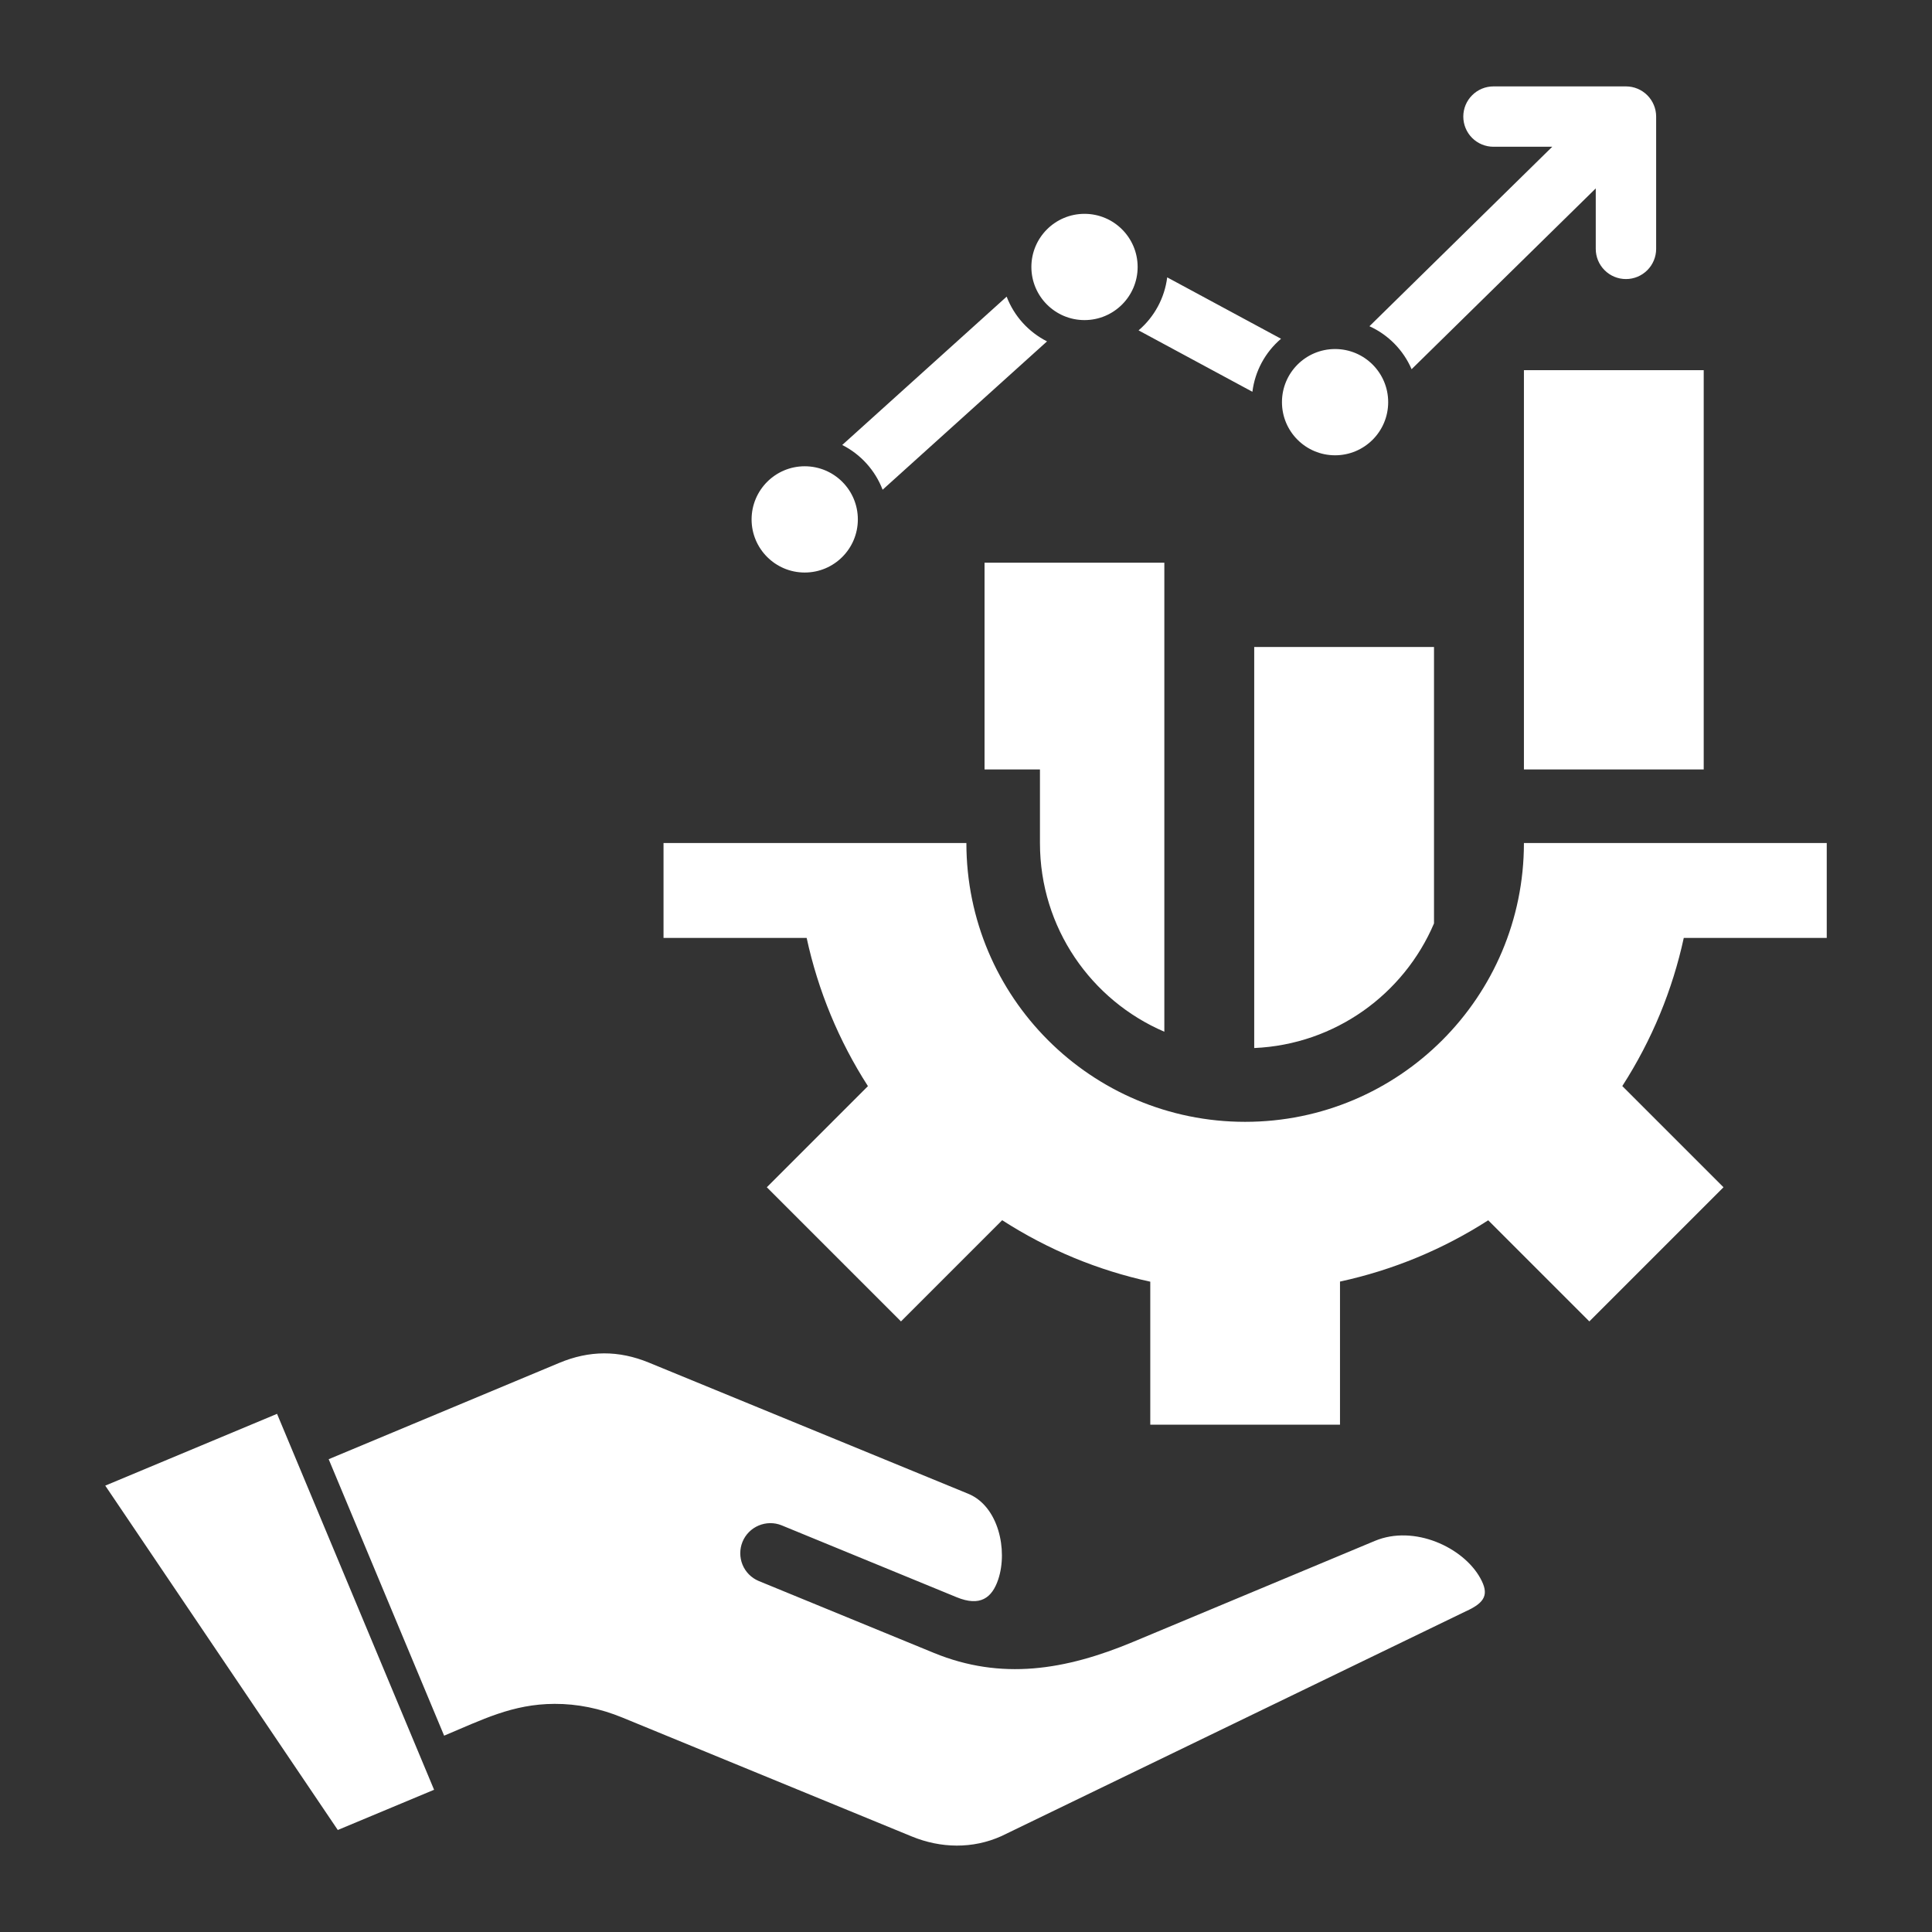 <svg width="50" height="50" viewBox="0 0 50 50" fill="none" xmlns="http://www.w3.org/2000/svg">
<rect x="0" y="0" width="50" height="50" fill="#333333" stroke="none"/>
<path fill-rule="evenodd" clip-rule="evenodd" d="M19.633 40.915C19.444 40.835 19.294 40.684 19.216 40.494C19.139 40.304 19.139 40.091 19.216 39.902C19.294 39.712 19.444 39.561 19.633 39.481C19.822 39.401 20.035 39.398 20.225 39.474L24.758 41.336C25.364 41.585 25.674 41.357 25.835 40.873C26.086 40.118 25.842 38.981 25.059 38.659L16.792 35.264C16.01 34.943 15.253 34.945 14.47 35.273L8.506 37.764L11.494 44.919C12.473 44.51 13.261 44.099 14.351 44.096C14.94 44.094 15.526 44.212 16.106 44.45L23.596 47.527C24.347 47.835 25.171 47.854 25.918 47.518L37.936 41.7C38.447 41.47 38.538 41.253 38.31 40.842C37.869 40.043 36.598 39.454 35.582 39.878L29.326 42.491C27.572 43.224 25.914 43.494 24.166 42.776L19.633 40.915ZM47.276 21.818V24.273H43.576C43.285 25.616 42.755 26.91 41.985 28.107L44.604 30.726L41.132 34.198L38.515 31.581C37.342 32.335 36.043 32.872 34.679 33.167V36.87H29.769V33.17C28.427 32.879 27.133 32.349 25.936 31.579L23.317 34.198L19.845 30.726L22.462 28.109C21.708 26.936 21.171 25.637 20.876 24.273H17.172V21.818H25.01C25.01 25.803 28.24 29.033 32.224 29.033C36.209 29.033 39.439 25.803 39.439 21.818L47.276 21.818ZM20.826 12.067C21.586 12.067 22.201 12.682 22.201 13.442C22.201 14.201 21.586 14.817 20.826 14.817C20.067 14.817 19.451 14.201 19.451 13.442C19.452 12.683 20.067 12.067 20.826 12.067ZM34.552 9.033C35.311 9.033 35.926 9.648 35.926 10.408C35.926 11.167 35.311 11.783 34.552 11.783C33.792 11.783 33.177 11.167 33.177 10.408C33.177 9.648 33.792 9.033 34.552 9.033ZM28.067 5.534C28.826 5.534 29.442 6.15 29.442 6.909C29.442 7.668 28.826 8.284 28.067 8.284C27.308 8.284 26.692 7.668 26.692 6.909C26.692 6.15 27.308 5.534 28.067 5.534ZM25.48 14.562V19.914H26.914V21.818C26.914 24.009 28.239 25.889 30.133 26.701V14.562H25.48ZM37.112 16.744H32.459V27.123C34.553 27.032 36.332 25.729 37.112 23.898V16.744ZM38.651 3.798H40.172L35.441 8.443C35.929 8.664 36.32 9.062 36.532 9.555L41.298 4.876V6.441C41.298 6.648 41.38 6.847 41.527 6.993C41.673 7.14 41.872 7.222 42.079 7.222C42.287 7.222 42.485 7.14 42.632 6.993C42.778 6.847 42.861 6.648 42.861 6.441V3.017C42.861 2.81 42.778 2.611 42.632 2.465C42.485 2.318 42.287 2.236 42.079 2.236H38.651C38.444 2.236 38.245 2.318 38.099 2.465C37.952 2.611 37.87 2.81 37.87 3.017C37.87 3.224 37.952 3.423 38.099 3.57C38.245 3.716 38.444 3.798 38.651 3.798ZM32.412 10.139L29.466 8.55C29.876 8.201 30.14 7.711 30.207 7.178L33.153 8.767C32.743 9.116 32.479 9.605 32.412 10.139ZM27.097 8.835C26.617 8.592 26.244 8.179 26.052 7.677L21.797 11.516C22.277 11.759 22.649 12.172 22.842 12.674L27.097 8.835ZM39.439 9.58H44.092V19.914H39.439V9.58ZM7.17 36.59L11.234 46.319L8.742 47.36L2.724 38.448L7.17 36.59Z" fill="white"/>
</svg>
